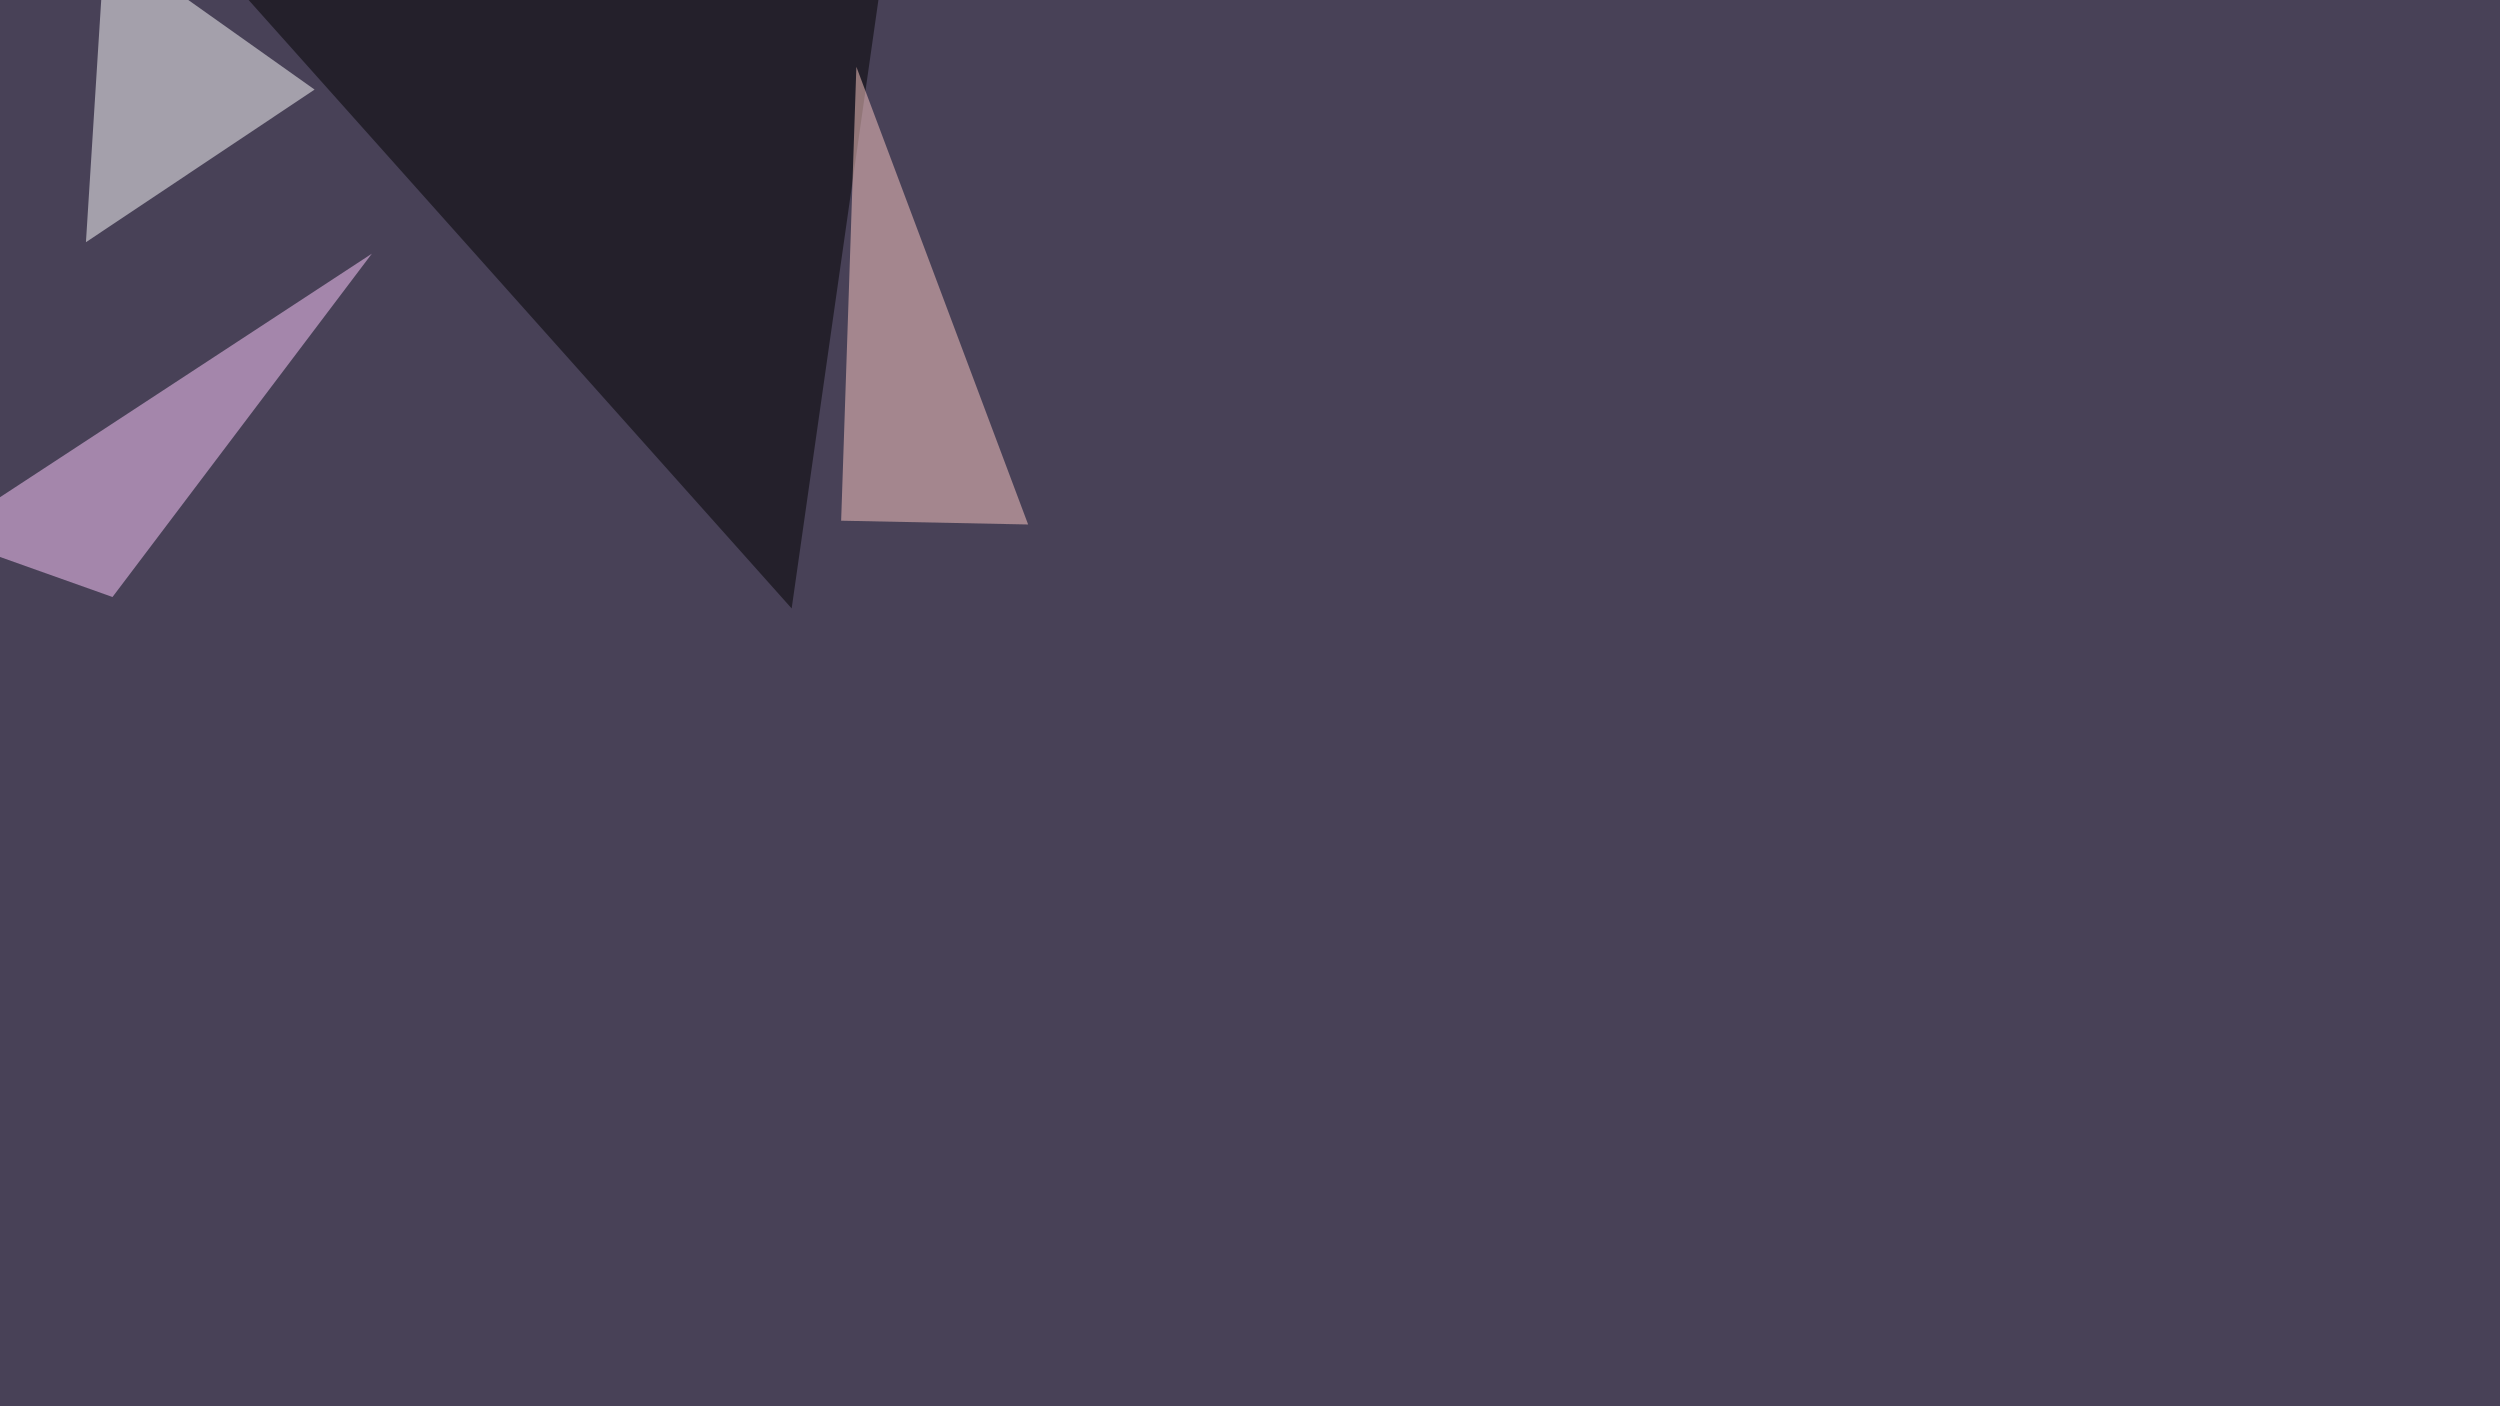 <svg xmlns="http://www.w3.org/2000/svg" width="1920" height="1080" ><filter id="a"><feGaussianBlur stdDeviation="55"/></filter><rect width="100%" height="100%" fill="#484157"/><g filter="url(#a)"><g fill-opacity=".5"><path fill="#fff" d="M66 186L241.6 68.8 80.6-45.4z"/><path d="M608 467.3L171.3-22l509.8-23.4z"/><path fill="#ffcdff" d="M-45.4 411.6l331-216.8L86.4 458.5z"/><path fill="#ffccc6" d="M789.6 402.8L657.7 51.3 646 399.9z"/></g></g></svg>